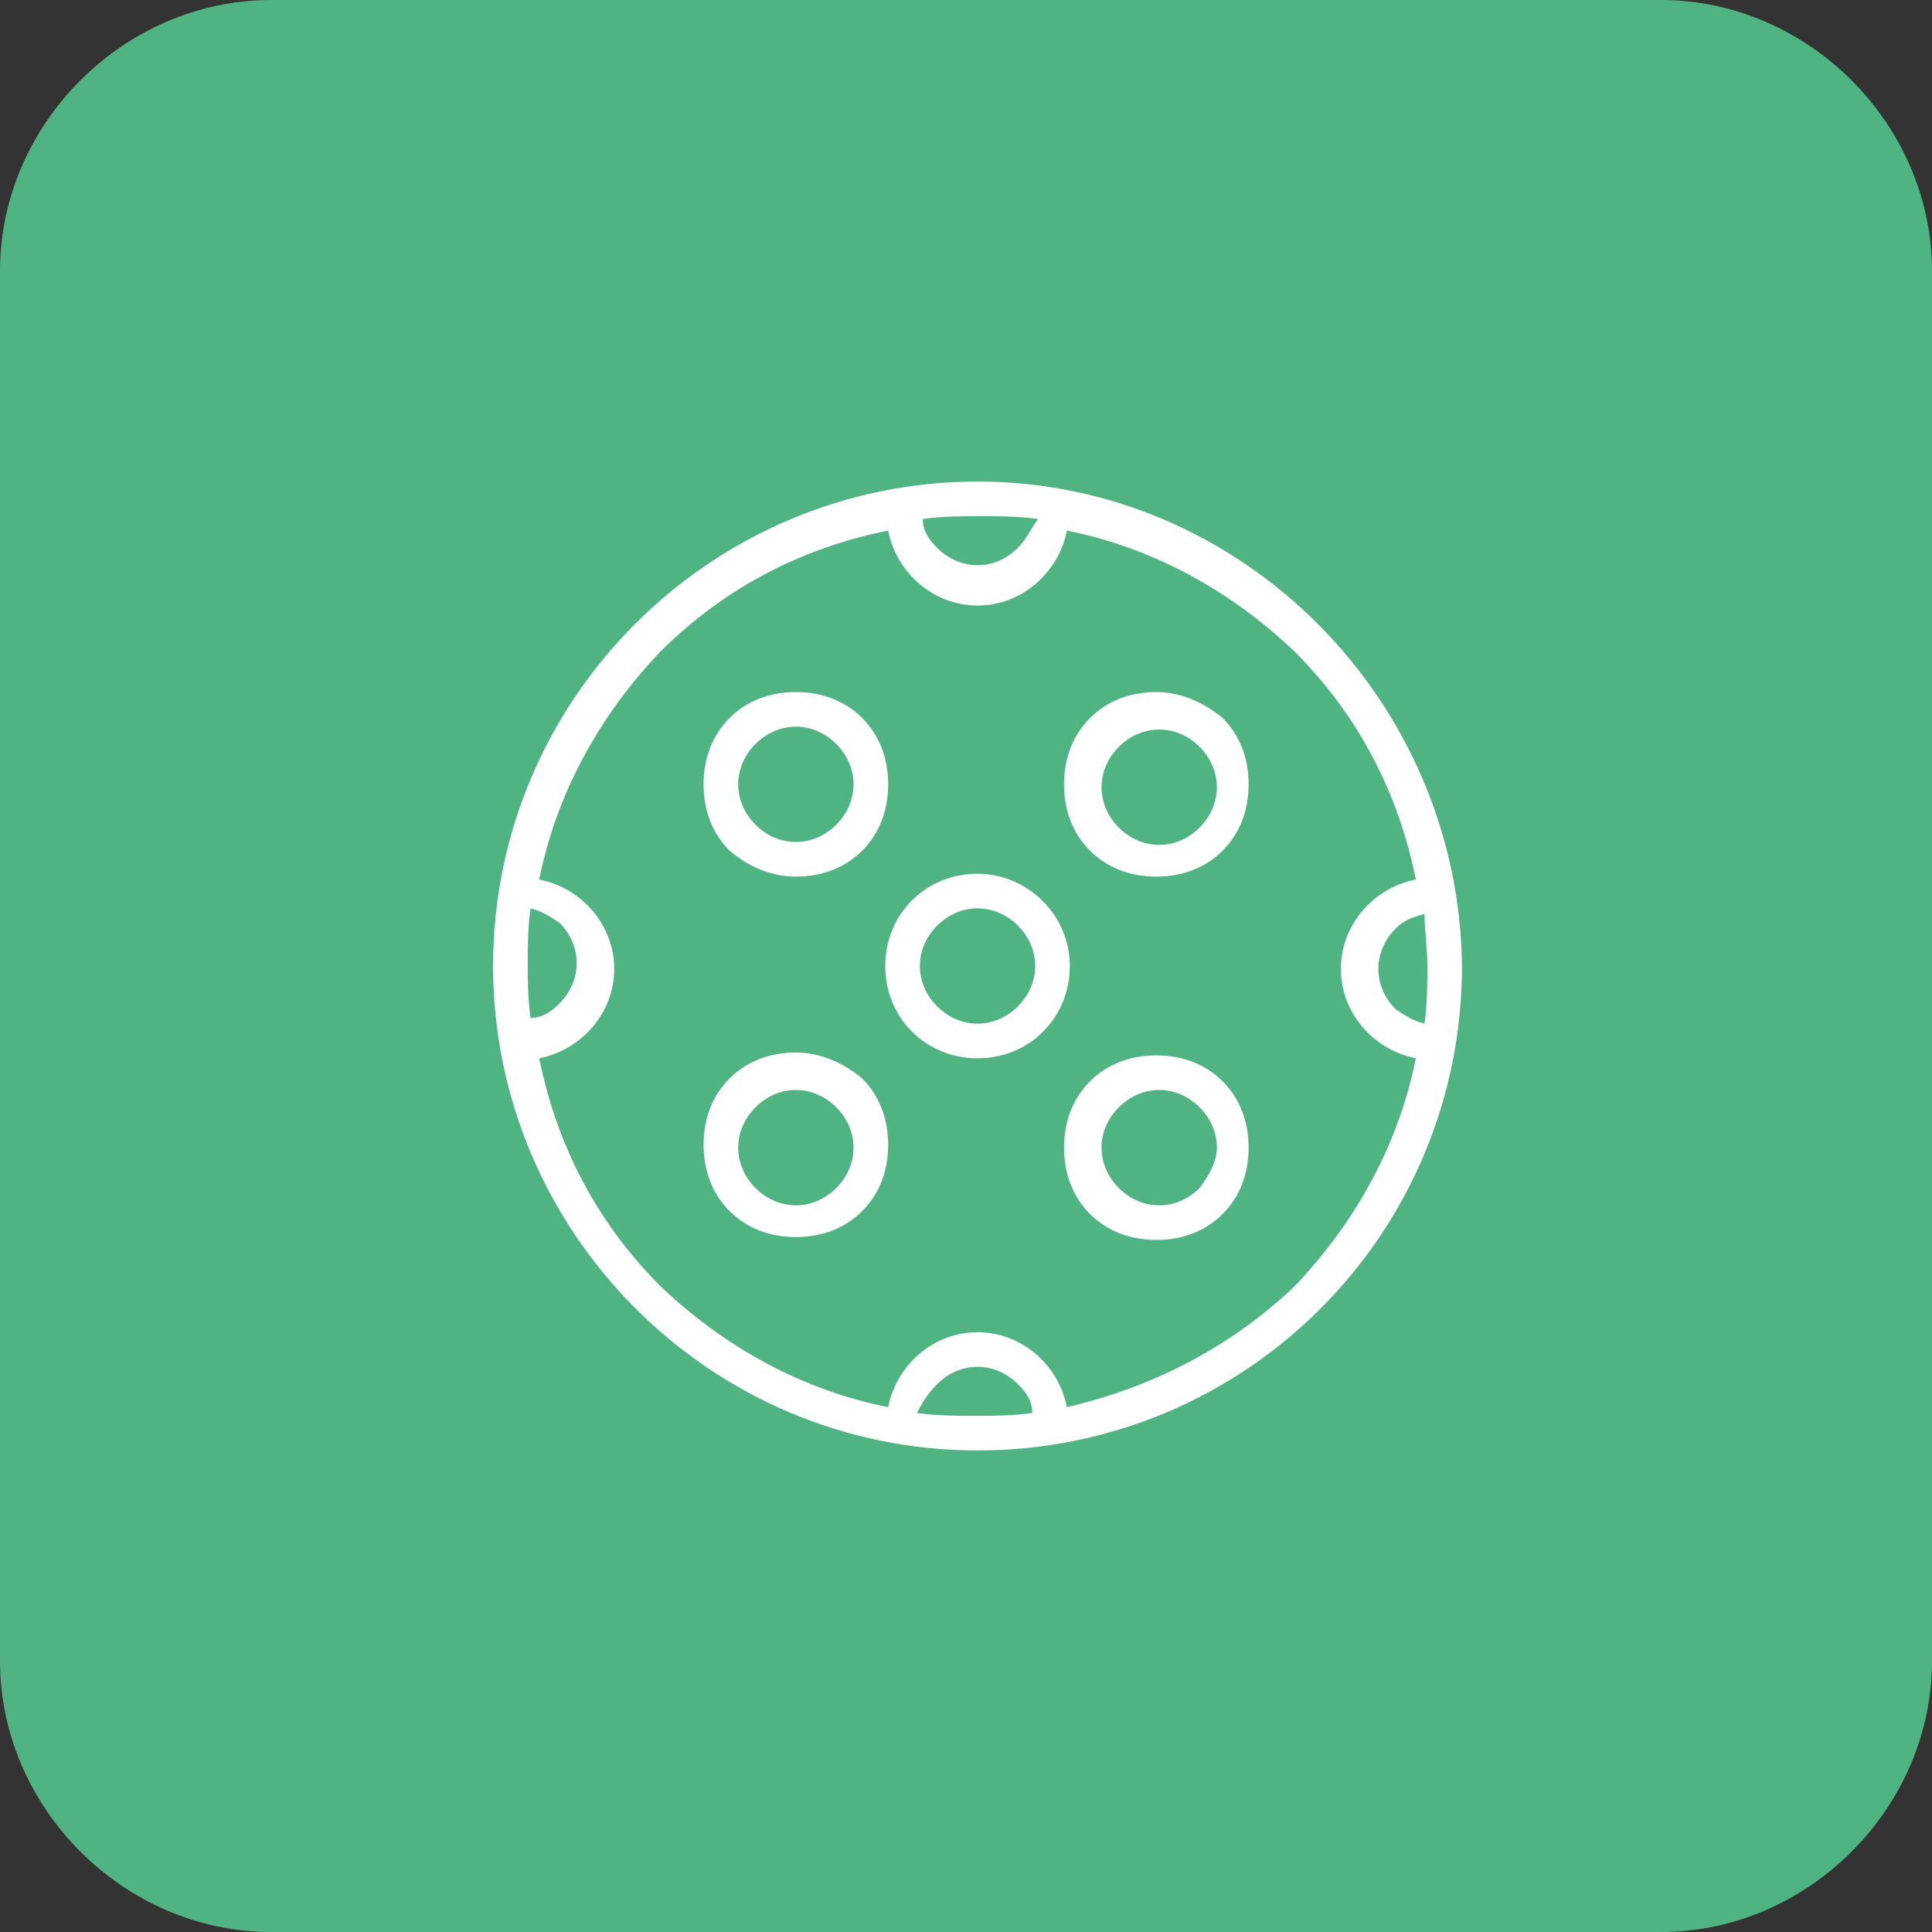 <?xml version="1.0" encoding="utf-8"?>
<!-- Generator: Adobe Illustrator 21.1.0, SVG Export Plug-In . SVG Version: 6.00 Build 0)  -->
<svg version="1.1" id="Vrstva_1" xmlns="http://www.w3.org/2000/svg" xmlns:xlink="http://www.w3.org/1999/xlink" x="0px" y="0px"
	 viewBox="0 0 67 67" style="enable-background:new 0 0 67 67;" xml:space="preserve">
<rect x="0" y="0" width="67" height="67" fill="#333333" stroke="none"/>
<style type="text/css">
	.st0{fill:#50B482;}
	.st1{fill:#FFFFFF;}
</style>
<g>
	<path class="st0" d="M57.6,67H9.4C4.3,67,0,62.7,0,57.6V9.4C0,4.3,4.3,0,9.4,0h48.2C62.7,0,67,4.3,67,9.4v48.2
		C67,62.7,62.7,67,57.6,67z"/>
	<path class="st1" d="M33.9,16.7c-9.2,0-16.8,7.5-16.8,16.8c0,9.2,7.5,16.8,16.8,16.8s16.8-7.5,16.8-16.8
		C50.6,24.3,43.1,16.7,33.9,16.7z M32.5,48c0.4-0.4,0.9-0.6,1.4-0.6c0.5,0,1,0.2,1.4,0.6c0.3,0.3,0.5,0.6,0.5,1
		c-0.7,0.1-1.3,0.1-2,0.1c-0.6,0-1.3,0-2-0.1C32,48.6,32.2,48.3,32.5,48z M37,48.8c-0.3-1.5-1.6-2.6-3.1-2.6c-1.5,0-2.8,1.1-3.1,2.6
		c-3-0.6-5.7-2.1-7.9-4.2c-2.2-2.2-3.6-4.9-4.2-7.9c1.5-0.3,2.6-1.6,2.6-3.1c0-1.5-1.1-2.8-2.6-3.1c0.6-3,2.1-5.7,4.2-7.9
		c2.2-2.2,4.9-3.6,7.9-4.2c0.3,1.5,1.6,2.6,3.1,2.6c1.5,0,2.8-1.1,3.1-2.6c3,0.6,5.7,2.1,7.9,4.2c2.2,2.2,3.6,4.9,4.2,7.9
		c-1.5,0.3-2.6,1.6-2.6,3.1c0,1.5,1.1,2.8,2.6,3.1c-0.6,3-2.1,5.7-4.2,7.9C42.7,46.7,40,48.1,37,48.8z M18.4,31.5
		c0.4,0.1,0.7,0.3,1,0.5c0.4,0.4,0.6,0.9,0.6,1.4c0,0.5-0.2,1-0.6,1.4c-0.3,0.3-0.6,0.5-1,0.5c-0.1-0.7-0.1-1.3-0.1-2
		C18.3,32.9,18.3,32.2,18.4,31.5z M35.3,19c-0.4,0.4-0.9,0.6-1.4,0.6c-0.5,0-1-0.2-1.4-0.6c-0.3-0.3-0.5-0.6-0.5-1
		c0.7-0.1,1.3-0.1,2-0.1c0.6,0,1.3,0,2,0.1C35.7,18.4,35.6,18.7,35.3,19z M49.5,33.5c0,0.6,0,1.3-0.1,2c-0.4-0.1-0.7-0.3-1-0.5
		c-0.4-0.4-0.6-0.9-0.6-1.4c0-0.5,0.2-1,0.6-1.4c0.3-0.3,0.6-0.4,1-0.5C49.4,32.2,49.5,32.9,49.5,33.5z"/>
	<path class="st1" d="M33.9,30.3c-1.8,0-3.2,1.4-3.2,3.2c0,1.8,1.4,3.2,3.2,3.2c1.8,0,3.2-1.4,3.2-3.2
		C37.1,31.7,35.6,30.3,33.9,30.3z M35.3,34.9c-0.4,0.4-0.9,0.6-1.4,0.6c-0.5,0-1-0.2-1.4-0.6c-0.4-0.4-0.6-0.9-0.6-1.4
		c0-0.5,0.2-1,0.6-1.4c0.4-0.4,0.9-0.6,1.4-0.6s1,0.2,1.4,0.6c0.4,0.4,0.6,0.9,0.6,1.4S35.7,34.5,35.3,34.9z"/>
	<path class="st1" d="M40.1,36.6c-0.9,0-1.7,0.3-2.3,0.9c-0.6,0.6-0.9,1.4-0.9,2.3c0,0.9,0.3,1.7,0.9,2.3c0.6,0.6,1.4,0.9,2.3,0.9h0
		c0.9,0,1.7-0.3,2.3-0.9c0.6-0.6,0.9-1.4,0.9-2.3c0-0.9-0.3-1.7-0.9-2.3C41.8,36.9,41,36.6,40.1,36.6z M41.6,41.2
		c-0.4,0.4-0.9,0.6-1.4,0.6c-0.5,0-1-0.2-1.4-0.6c-0.4-0.4-0.6-0.9-0.6-1.4c0-0.5,0.2-1,0.6-1.4l0,0c0.4-0.4,0.9-0.6,1.4-0.6
		c0.5,0,1,0.2,1.4,0.6c0.4,0.4,0.6,0.9,0.6,1.4S41.9,40.8,41.6,41.2z"/>
	<path class="st1" d="M27.6,30.4L27.6,30.4c0.9,0,1.7-0.3,2.3-0.9c0.6-0.6,0.9-1.4,0.9-2.3c0-0.9-0.3-1.7-0.9-2.3
		c-0.6-0.6-1.4-0.9-2.3-0.9c-0.9,0-1.7,0.3-2.3,0.9c-0.6,0.6-0.9,1.4-0.9,2.3c0,0.9,0.3,1.7,0.9,2.3C26,30.1,26.8,30.4,27.6,30.4z
		 M26.2,25.8L26.2,25.8c0.4-0.4,0.9-0.6,1.4-0.6c0.5,0,1,0.2,1.4,0.6c0.4,0.4,0.6,0.9,0.6,1.4c0,0.5-0.2,1-0.6,1.4
		c-0.4,0.4-0.9,0.6-1.4,0.6c-0.5,0-1-0.2-1.4-0.6c-0.4-0.4-0.6-0.9-0.6-1.4C25.6,26.7,25.8,26.2,26.2,25.8z"/>
	<path class="st1" d="M40.1,24c-0.9,0-1.7,0.3-2.3,0.9c-0.6,0.6-0.9,1.4-0.9,2.3c0,0.9,0.3,1.7,0.9,2.3c0.6,0.6,1.4,0.9,2.3,0.9h0
		c0.9,0,1.7-0.3,2.3-0.9c0.6-0.6,0.9-1.4,0.9-2.3c0-0.9-0.3-1.7-0.9-2.3C41.8,24.4,41,24,40.1,24z M41.6,28.7
		c-0.4,0.4-0.9,0.6-1.4,0.6c-0.5,0-1-0.2-1.4-0.6c-0.4-0.4-0.6-0.9-0.6-1.4c0-0.5,0.2-1,0.6-1.4l0,0c0.4-0.4,0.9-0.6,1.4-0.6
		c0.5,0,1,0.2,1.4,0.6c0.4,0.4,0.6,0.9,0.6,1.4C42.2,27.8,42,28.3,41.6,28.7z"/>
	<path class="st1" d="M27.6,36.5c-0.9,0-1.7,0.3-2.3,0.9c-0.6,0.6-0.9,1.4-0.9,2.3c0,0.9,0.3,1.7,0.9,2.3c0.6,0.6,1.4,0.9,2.3,0.9h0
		c0.9,0,1.7-0.3,2.3-0.9c0.6-0.6,0.9-1.4,0.9-2.3c0-0.9-0.3-1.7-0.9-2.3C29.3,36.9,28.5,36.5,27.6,36.5z M29,41.2
		c-0.4,0.4-0.9,0.6-1.4,0.6c-0.5,0-1-0.2-1.4-0.6c-0.4-0.4-0.6-0.9-0.6-1.4c0-0.5,0.2-1,0.6-1.4l0,0c0.4-0.4,0.9-0.6,1.4-0.6
		c0.5,0,1,0.2,1.4,0.6c0.4,0.4,0.6,0.9,0.6,1.4C29.6,40.3,29.4,40.8,29,41.2z"/>
</g>
</svg>
